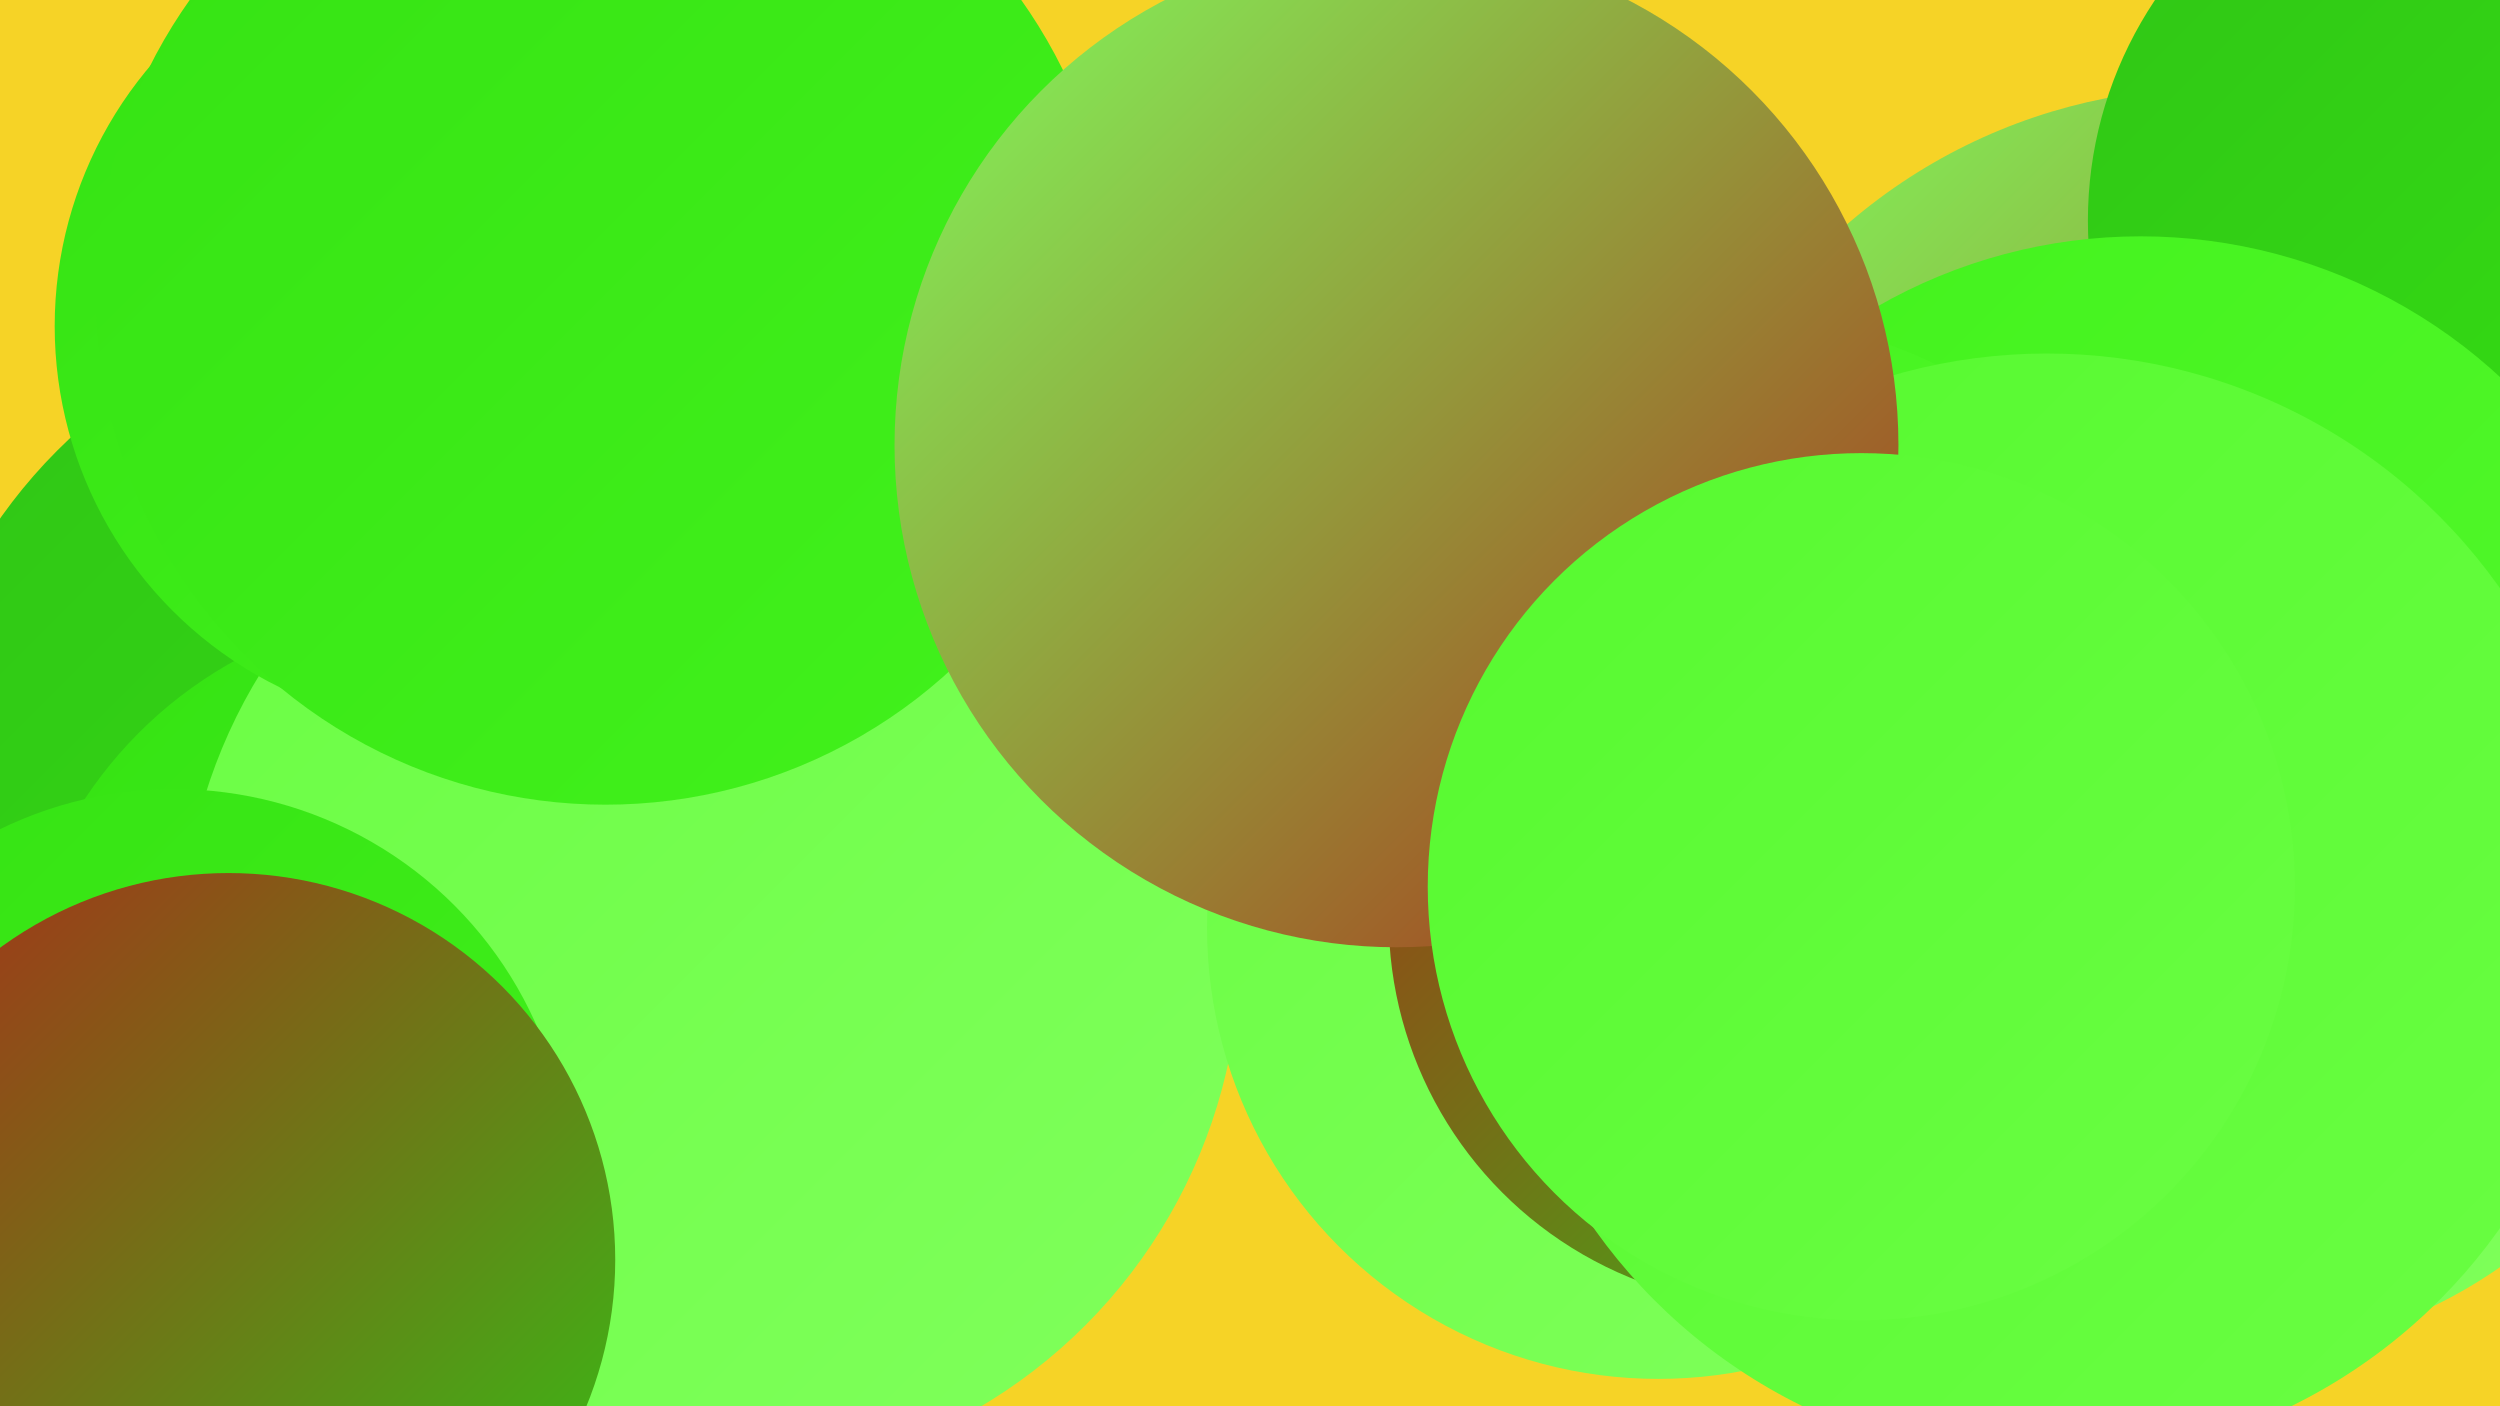 <?xml version="1.0" encoding="UTF-8"?><svg width="1280" height="720" xmlns="http://www.w3.org/2000/svg"><defs><linearGradient id="grad0" x1="0%" y1="0%" x2="100%" y2="100%"><stop offset="0%" style="stop-color:#a92c18;stop-opacity:1" /><stop offset="100%" style="stop-color:#30c516;stop-opacity:1" /></linearGradient><linearGradient id="grad1" x1="0%" y1="0%" x2="100%" y2="100%"><stop offset="0%" style="stop-color:#30c516;stop-opacity:1" /><stop offset="100%" style="stop-color:#35e213;stop-opacity:1" /></linearGradient><linearGradient id="grad2" x1="0%" y1="0%" x2="100%" y2="100%"><stop offset="0%" style="stop-color:#35e213;stop-opacity:1" /><stop offset="100%" style="stop-color:#42f21c;stop-opacity:1" /></linearGradient><linearGradient id="grad3" x1="0%" y1="0%" x2="100%" y2="100%"><stop offset="0%" style="stop-color:#42f21c;stop-opacity:1" /><stop offset="100%" style="stop-color:#56f92f;stop-opacity:1" /></linearGradient><linearGradient id="grad4" x1="0%" y1="0%" x2="100%" y2="100%"><stop offset="0%" style="stop-color:#56f92f;stop-opacity:1" /><stop offset="100%" style="stop-color:#6afe43;stop-opacity:1" /></linearGradient><linearGradient id="grad5" x1="0%" y1="0%" x2="100%" y2="100%"><stop offset="0%" style="stop-color:#6afe43;stop-opacity:1" /><stop offset="100%" style="stop-color:#80ff5c;stop-opacity:1" /></linearGradient><linearGradient id="grad6" x1="0%" y1="0%" x2="100%" y2="100%"><stop offset="0%" style="stop-color:#80ff5c;stop-opacity:1" /><stop offset="100%" style="stop-color:#a92c18;stop-opacity:1" /></linearGradient></defs><rect width="1280" height="720" fill="#f6d326" /><circle cx="864" cy="376" r="229" fill="url(#grad4)" /><circle cx="326" cy="298" r="185" fill="url(#grad4)" /><circle cx="691" cy="223" r="200" fill="url(#grad6)" /><circle cx="219" cy="420" r="268" fill="url(#grad1)" /><circle cx="1136" cy="442" r="252" fill="url(#grad5)" /><circle cx="226" cy="530" r="219" fill="url(#grad2)" /><circle cx="364" cy="487" r="271" fill="url(#grad5)" /><circle cx="1133" cy="331" r="286" fill="url(#grad6)" /><circle cx="89" cy="607" r="203" fill="url(#grad2)" /><circle cx="1272" cy="113" r="203" fill="url(#grad1)" /><circle cx="1096" cy="392" r="271" fill="url(#grad3)" /><circle cx="234" cy="167" r="206" fill="url(#grad2)" /><circle cx="879" cy="420" r="259" fill="url(#grad3)" /><circle cx="849" cy="475" r="231" fill="url(#grad5)" /><circle cx="910" cy="470" r="199" fill="url(#grad0)" /><circle cx="310" cy="151" r="261" fill="url(#grad2)" /><circle cx="1048" cy="465" r="284" fill="url(#grad4)" /><circle cx="715" cy="228" r="257" fill="url(#grad6)" /><circle cx="953" cy="454" r="222" fill="url(#grad4)" /><circle cx="117" cy="645" r="198" fill="url(#grad0)" /></svg>